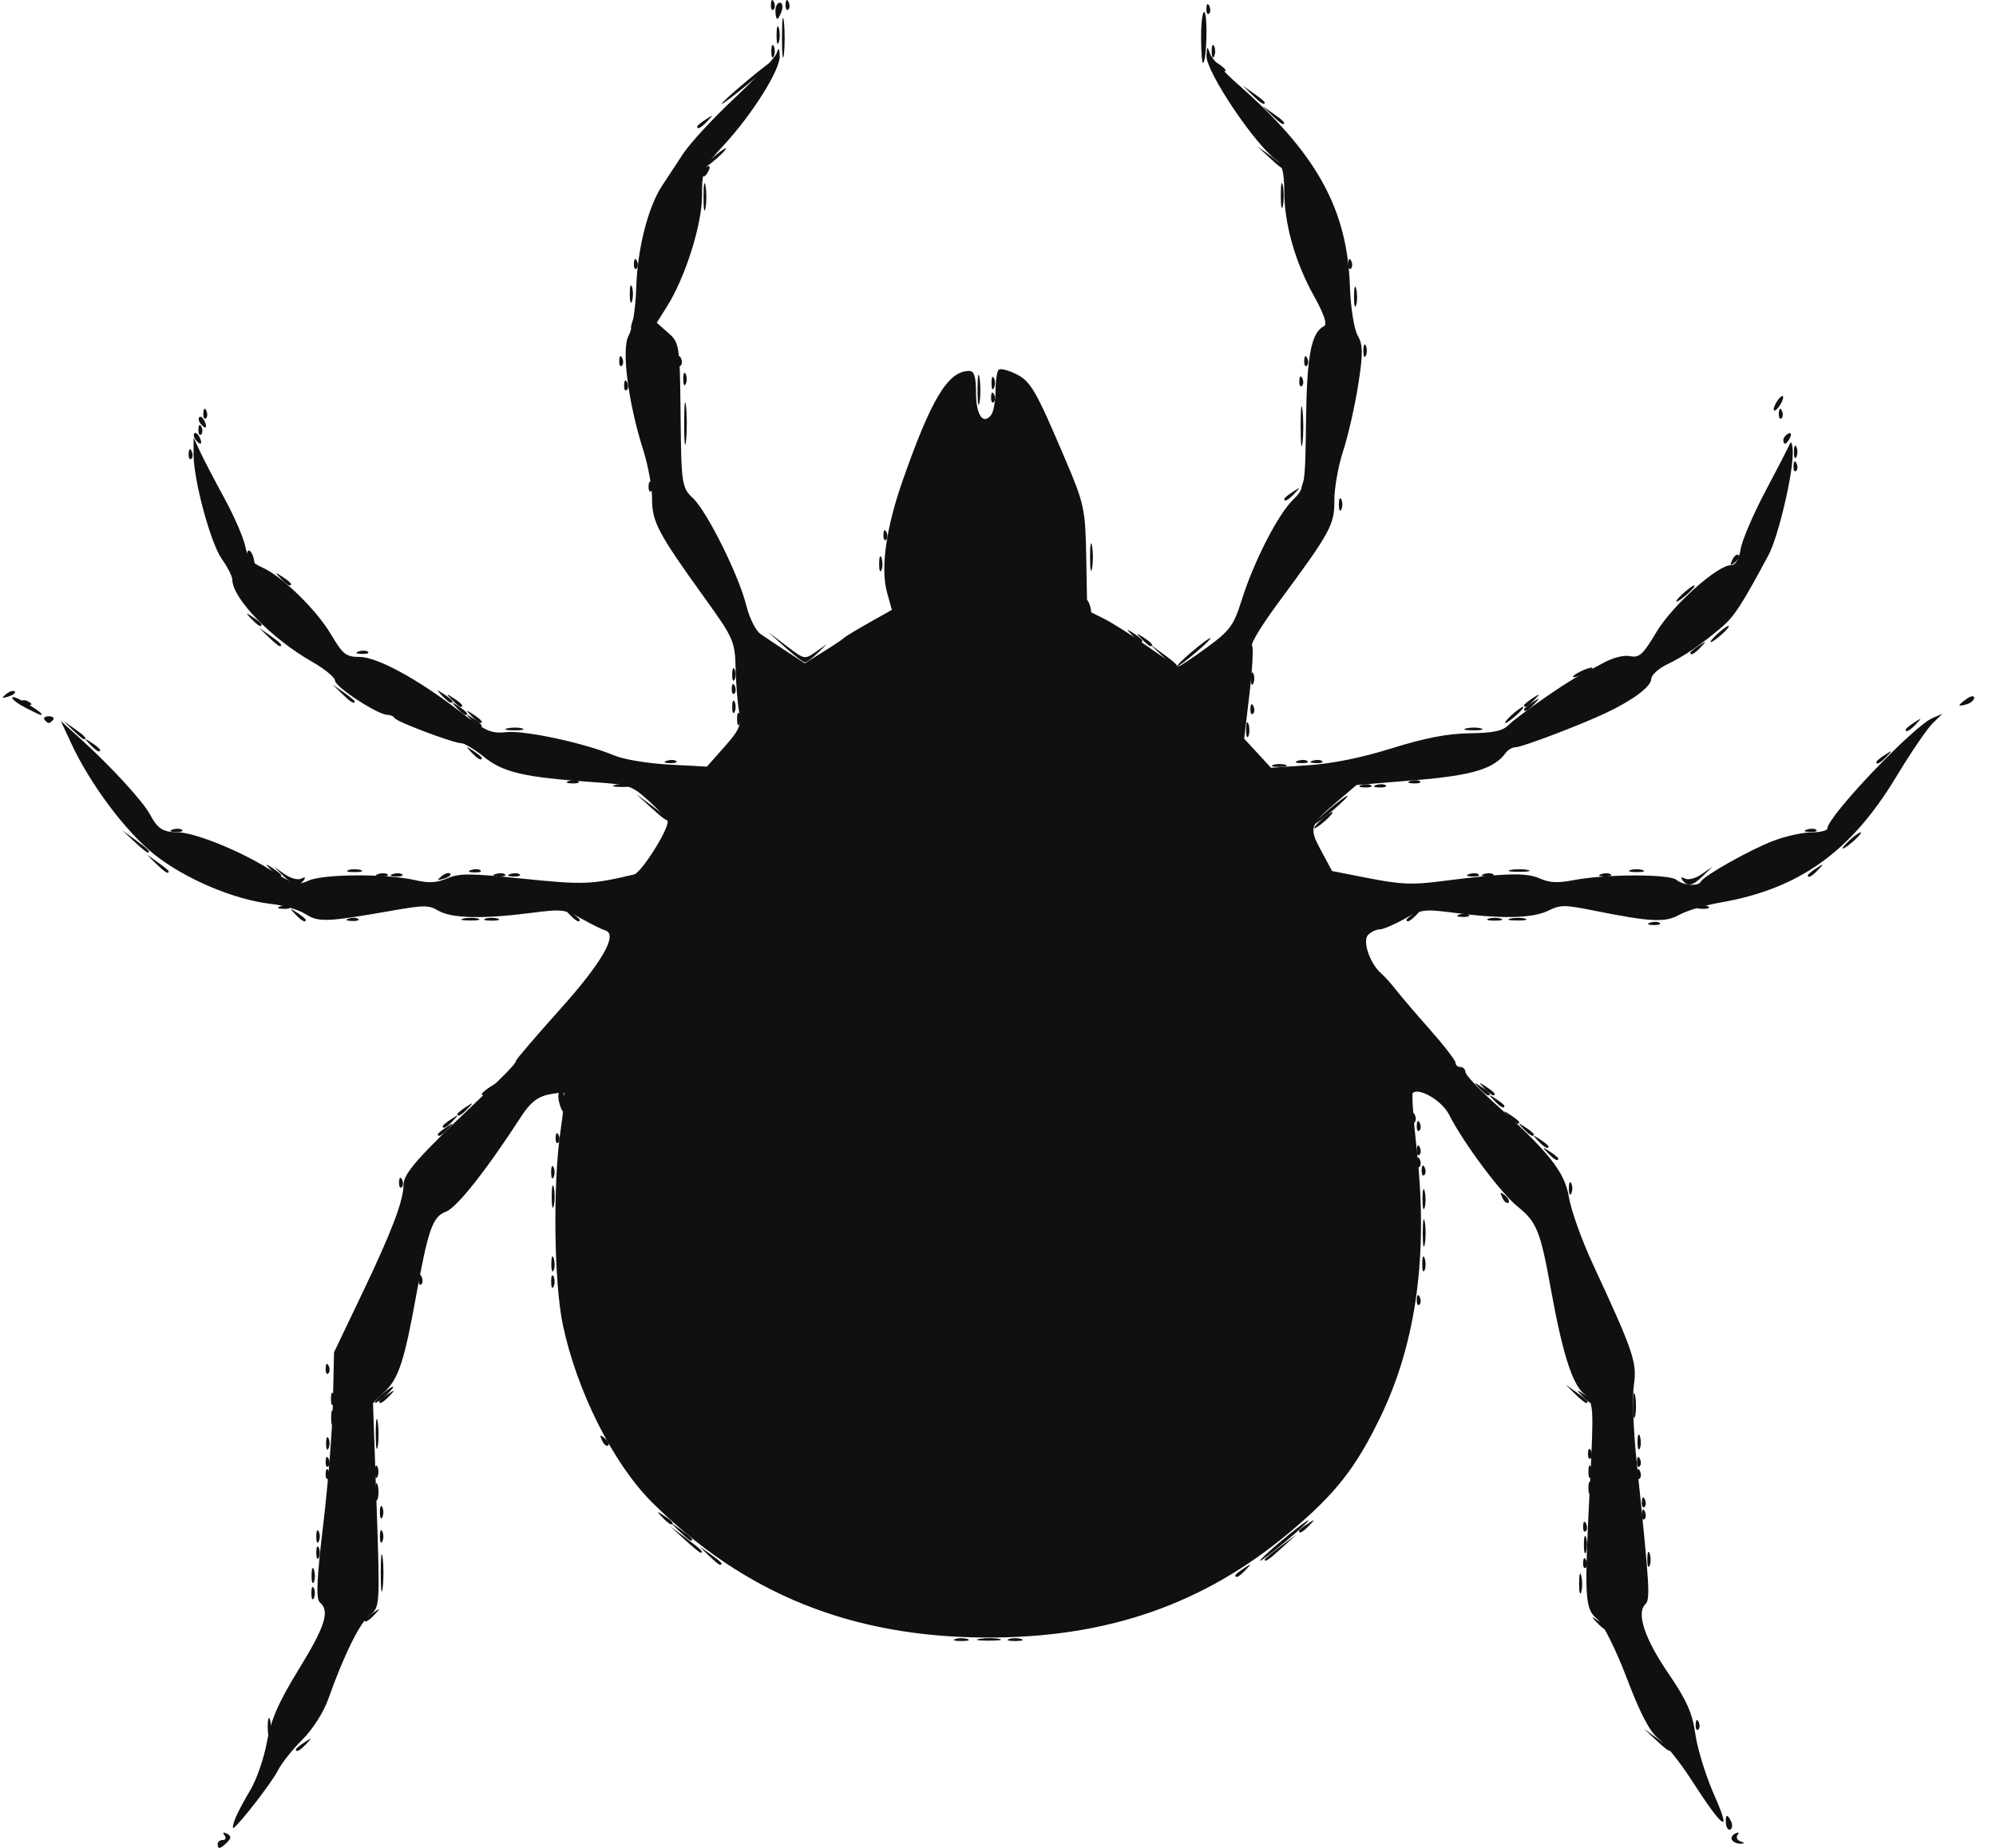 <svg width="81" height="75" viewBox="0 0 81 75" fill="none" xmlns="http://www.w3.org/2000/svg">
    <path
        d="M12.009 71.005C12.009 70.971 12.165 70.842 12.356 70.718C12.671 70.514 12.678 70.519 12.431 70.78C12.172 71.053 12.009 71.141 12.009 71.005ZM64.081 64.251C64.083 63.889 64.124 63.761 64.171 63.965C64.219 64.169 64.217 64.465 64.167 64.622C64.118 64.779 64.079 64.612 64.081 64.251ZM12.643 63.922C12.647 63.651 12.692 63.56 12.742 63.72C12.793 63.88 12.789 64.102 12.735 64.213C12.68 64.324 12.639 64.193 12.643 63.922ZM51.323 63.296C51.323 63.268 51.614 63.027 51.968 62.762L52.614 62.279L52.031 62.813C51.487 63.311 51.323 63.423 51.323 63.296ZM52.713 62.135C52.713 62.101 52.87 61.972 53.061 61.848C53.376 61.644 53.383 61.649 53.136 61.91C52.876 62.184 52.713 62.271 52.713 62.135ZM15.416 61.376C15.416 61.15 15.461 61.058 15.516 61.171C15.571 61.284 15.571 61.468 15.516 61.581C15.461 61.694 15.416 61.602 15.416 61.376ZM64.444 58.981C64.453 58.789 64.5 58.75 64.564 58.881C64.621 59 64.614 59.142 64.548 59.196C64.482 59.251 64.435 59.154 64.444 58.981ZM15.247 58.173C15.248 57.631 15.286 57.429 15.33 57.724C15.374 58.02 15.373 58.463 15.328 58.71C15.282 58.957 15.246 58.715 15.247 58.173ZM13.232 58.584C13.232 58.358 13.277 58.266 13.332 58.378C13.387 58.491 13.387 58.676 13.332 58.789C13.277 58.902 13.232 58.81 13.232 58.584ZM66.452 58.502C66.456 58.231 66.501 58.14 66.551 58.299C66.602 58.459 66.598 58.681 66.544 58.792C66.489 58.903 66.448 58.773 66.452 58.502ZM15.384 56.879C15.384 56.845 15.541 56.716 15.732 56.592C16.047 56.387 16.054 56.393 15.807 56.654C15.547 56.927 15.384 57.014 15.384 56.879ZM63.913 56.572L63.535 56.202L63.981 56.515C64.401 56.809 64.518 56.941 64.359 56.941C64.322 56.941 64.121 56.775 63.913 56.572ZM57.693 47.483C57.702 47.291 57.749 47.252 57.813 47.383C57.87 47.502 57.863 47.644 57.797 47.698C57.731 47.753 57.684 47.656 57.693 47.483ZM62.417 46.305C62.17 46.045 62.177 46.039 62.492 46.243C62.683 46.367 62.84 46.497 62.84 46.531C62.84 46.666 62.676 46.579 62.417 46.305ZM57.494 45.676C57.504 45.484 57.551 45.445 57.614 45.577C57.672 45.695 57.664 45.837 57.599 45.891C57.532 45.946 57.486 45.849 57.494 45.676ZM17.966 45.709C17.966 45.675 18.122 45.546 18.313 45.422C18.628 45.218 18.635 45.224 18.388 45.484C18.129 45.758 17.966 45.845 17.966 45.709ZM60.233 44.17C59.986 43.91 59.993 43.904 60.308 44.108C60.499 44.232 60.655 44.361 60.655 44.395C60.655 44.531 60.492 44.444 60.233 44.17ZM66.972 37.446C67.115 37.399 67.287 37.405 67.353 37.459C67.419 37.514 67.301 37.553 67.092 37.546C66.861 37.538 66.814 37.499 66.972 37.446ZM11.984 37.107C11.737 36.846 11.744 36.841 12.059 37.045C12.25 37.169 12.406 37.298 12.406 37.332C12.406 37.468 12.243 37.38 11.984 37.107ZM6.331 35.054L5.953 34.684L6.4 34.997C6.645 35.169 6.846 35.335 6.846 35.367C6.846 35.498 6.687 35.401 6.331 35.054ZM14.143 35.314C14.28 35.269 14.503 35.269 14.64 35.314C14.776 35.36 14.665 35.397 14.392 35.397C14.119 35.397 14.007 35.36 14.143 35.314ZM19.12 35.311C19.263 35.264 19.434 35.269 19.5 35.324C19.566 35.379 19.449 35.417 19.24 35.41C19.008 35.402 18.961 35.364 19.12 35.311ZM61.301 35.31C61.492 35.269 61.805 35.269 61.996 35.31C62.187 35.351 62.03 35.385 61.648 35.385C61.266 35.385 61.11 35.351 61.301 35.31ZM66.165 35.315C66.302 35.269 66.525 35.269 66.662 35.315C66.798 35.36 66.687 35.397 66.414 35.397C66.141 35.397 66.029 35.36 66.165 35.315ZM53.607 33.288C53.804 33.107 54.011 32.959 54.065 32.959C54.12 32.959 54.003 33.107 53.805 33.288C53.608 33.469 53.401 33.616 53.346 33.616C53.292 33.616 53.409 33.469 53.607 33.288ZM52.676 30.876C52.819 30.829 52.99 30.834 53.056 30.889C53.122 30.944 53.005 30.982 52.796 30.975C52.565 30.967 52.517 30.928 52.676 30.876ZM77.334 29.612C77.334 29.578 77.491 29.449 77.682 29.325C77.997 29.12 78.004 29.126 77.757 29.387C77.497 29.66 77.334 29.747 77.334 29.612ZM29.712 28.689C29.712 28.463 29.757 28.37 29.812 28.483C29.867 28.596 29.867 28.781 29.812 28.894C29.757 29.007 29.712 28.915 29.712 28.689ZM50.743 28.757C50.753 28.566 50.8 28.527 50.863 28.658C50.92 28.776 50.913 28.918 50.847 28.973C50.782 29.027 50.735 28.93 50.743 28.757ZM18.337 28.401C18.09 28.141 18.097 28.135 18.412 28.339C18.743 28.554 18.848 28.689 18.685 28.689C18.644 28.689 18.487 28.559 18.337 28.401ZM61.847 28.627C61.847 28.593 62.003 28.463 62.194 28.339C62.509 28.135 62.516 28.141 62.269 28.401C62.01 28.675 61.847 28.762 61.847 28.627ZM0.241 28.175C0.376 28.063 0.536 28.013 0.597 28.063C0.658 28.114 0.548 28.206 0.352 28.267C0.069 28.357 0.046 28.338 0.241 28.175ZM14.553 26.441C14.696 26.394 14.867 26.399 14.934 26.454C14.999 26.509 14.882 26.547 14.673 26.54C14.442 26.532 14.395 26.494 14.553 26.441ZM54.333 20.476C54.333 20.25 54.378 20.157 54.433 20.27C54.488 20.383 54.488 20.568 54.433 20.681C54.378 20.794 54.333 20.701 54.333 20.476ZM27.726 15.384C27.726 15.158 27.771 15.065 27.826 15.178C27.881 15.291 27.881 15.476 27.826 15.589C27.771 15.702 27.726 15.61 27.726 15.384ZM52.729 15.452C52.738 15.261 52.785 15.222 52.849 15.353C52.906 15.471 52.899 15.613 52.833 15.668C52.767 15.722 52.72 15.625 52.729 15.452ZM54.947 12.016C54.95 11.655 54.99 11.527 55.038 11.731C55.085 11.935 55.083 12.231 55.034 12.388C54.984 12.545 54.945 12.378 54.947 12.016ZM25.557 11.934C25.557 11.618 25.598 11.489 25.648 11.647C25.698 11.805 25.698 12.064 25.648 12.222C25.598 12.38 25.557 12.25 25.557 11.934ZM31.3 2.079C31.3 1.853 31.345 1.76 31.401 1.873C31.456 1.986 31.456 2.171 31.401 2.284C31.345 2.397 31.3 2.305 31.3 2.079ZM49.17 2.079C49.17 1.853 49.215 1.76 49.271 1.873C49.326 1.986 49.326 2.171 49.271 2.284C49.215 2.397 49.17 2.305 49.17 2.079ZM31.285 0.176C31.294 -0.015 31.341 -0.054 31.405 0.077C31.462 0.195 31.455 0.337 31.389 0.392C31.323 0.446 31.276 0.349 31.285 0.176ZM31.88 0.176C31.89 -0.015 31.937 -0.054 32 0.077C32.058 0.195 32.051 0.337 31.985 0.392C31.919 0.446 31.872 0.349 31.88 0.176Z"
        fill="#101010" />
    <path
        d="M68.812 69.986C68.821 69.794 68.868 69.756 68.932 69.887C68.989 70.005 68.982 70.147 68.916 70.201C68.85 70.256 68.803 70.159 68.812 69.986ZM12.636 64.661C12.636 64.435 12.681 64.343 12.736 64.456C12.791 64.569 12.791 64.754 12.736 64.867C12.681 64.979 12.636 64.887 12.636 64.661ZM61.35 29.017C61.548 28.836 61.754 28.689 61.809 28.689C61.864 28.689 61.746 28.836 61.549 29.017C61.351 29.198 61.145 29.346 61.09 29.346C61.036 29.346 61.153 29.198 61.35 29.017Z"
        fill="#101010" />
    <path
        d="M8.832 74.845C8.832 74.755 8.927 74.681 9.042 74.681C9.158 74.681 9.189 74.596 9.111 74.491C9.021 74.371 9.057 74.347 9.208 74.424C9.391 74.517 9.392 74.6 9.214 74.778C8.94 75.051 8.832 75.07 8.832 74.845ZM70.294 74.692C70.231 74.608 70.284 74.486 70.412 74.421C70.551 74.35 70.591 74.373 70.513 74.477C70.441 74.574 70.494 74.69 70.632 74.736C70.81 74.796 70.814 74.823 70.644 74.832C70.514 74.839 70.357 74.776 70.294 74.692ZM38.764 66.524C38.901 66.478 39.124 66.478 39.261 66.524C39.397 66.569 39.286 66.606 39.013 66.606C38.74 66.606 38.628 66.569 38.764 66.524ZM40.949 66.524C41.085 66.478 41.308 66.478 41.445 66.524C41.581 66.569 41.47 66.606 41.197 66.606C40.924 66.606 40.812 66.569 40.949 66.524ZM27.782 62.485L27.198 61.951L27.844 62.433C28.445 62.883 28.58 63.019 28.427 63.019C28.393 63.019 28.102 62.778 27.782 62.485ZM12.834 62.362C12.834 62.136 12.88 62.043 12.934 62.156C12.99 62.269 12.99 62.454 12.934 62.567C12.88 62.68 12.834 62.587 12.834 62.362ZM15.416 62.362C15.416 62.136 15.461 62.043 15.516 62.156C15.571 62.269 15.571 62.454 15.516 62.567C15.461 62.68 15.416 62.587 15.416 62.362ZM64.245 61.937C64.255 61.746 64.302 61.707 64.365 61.838C64.422 61.957 64.415 62.098 64.349 62.153C64.283 62.208 64.236 62.11 64.245 61.937ZM66.628 60.952C66.637 60.76 66.684 60.721 66.748 60.852C66.805 60.971 66.798 61.113 66.732 61.167C66.666 61.222 66.619 61.125 66.628 60.952ZM15.217 59.733C15.217 59.508 15.262 59.415 15.317 59.528C15.372 59.641 15.372 59.826 15.317 59.939C15.262 60.052 15.217 59.959 15.217 59.733ZM64.459 59.733C64.459 59.508 64.504 59.415 64.559 59.528C64.615 59.641 64.615 59.826 64.559 59.939C64.504 60.052 64.459 59.959 64.459 59.733ZM13.216 59.309C13.225 59.118 13.272 59.079 13.336 59.21C13.393 59.328 13.386 59.47 13.32 59.525C13.254 59.579 13.207 59.482 13.216 59.309ZM66.429 59.309C66.439 59.118 66.486 59.079 66.549 59.21C66.606 59.328 66.599 59.47 66.533 59.525C66.468 59.579 66.421 59.482 66.429 59.309ZM13.43 56.777C13.43 56.551 13.475 56.459 13.53 56.572C13.585 56.684 13.585 56.869 13.53 56.982C13.475 57.095 13.43 57.003 13.43 56.777ZM13.216 55.531C13.225 55.34 13.272 55.301 13.336 55.432C13.393 55.55 13.386 55.692 13.32 55.747C13.254 55.801 13.207 55.704 13.216 55.531ZM22.365 52.013C22.365 51.788 22.41 51.695 22.465 51.808C22.52 51.921 22.52 52.106 22.465 52.219C22.41 52.332 22.365 52.239 22.365 52.013ZM57.716 51.274C57.72 51.003 57.764 50.912 57.815 51.072C57.865 51.232 57.862 51.453 57.807 51.565C57.753 51.676 57.712 51.545 57.716 51.274ZM57.727 48.646C57.729 48.285 57.77 48.156 57.817 48.361C57.865 48.565 57.863 48.861 57.813 49.017C57.764 49.175 57.725 49.007 57.727 48.646ZM63.665 48.235C63.665 48.01 63.71 47.917 63.765 48.03C63.82 48.143 63.82 48.328 63.765 48.441C63.71 48.554 63.665 48.461 63.665 48.235ZM22.365 47.578C22.365 47.352 22.41 47.26 22.465 47.373C22.52 47.486 22.52 47.671 22.465 47.784C22.41 47.897 22.365 47.804 22.365 47.578ZM62.814 46.798C62.567 46.538 62.574 46.532 62.889 46.736C63.08 46.86 63.237 46.989 63.237 47.023C63.237 47.159 63.074 47.072 62.814 46.798ZM61.821 45.813C61.574 45.552 61.581 45.546 61.896 45.751C62.087 45.874 62.244 46.004 62.244 46.038C62.244 46.173 62.081 46.086 61.821 45.813ZM18.561 45.217C18.561 45.183 18.718 45.053 18.909 44.929C19.224 44.725 19.231 44.731 18.984 44.991C18.724 45.265 18.561 45.352 18.561 45.217ZM60.63 44.663C60.383 44.402 60.39 44.396 60.705 44.601C60.896 44.725 61.052 44.854 61.052 44.888C61.052 45.023 60.889 44.936 60.63 44.663ZM19.703 37.285C19.839 37.24 20.063 37.24 20.199 37.285C20.336 37.331 20.224 37.368 19.951 37.368C19.678 37.368 19.566 37.331 19.703 37.285ZM60.407 37.285C60.544 37.24 60.767 37.24 60.904 37.285C61.04 37.331 60.928 37.368 60.655 37.368C60.382 37.368 60.271 37.331 60.407 37.285ZM11.494 35.546L11.115 35.177L11.55 35.48C11.794 35.651 12.089 35.73 12.226 35.66C12.38 35.581 12.416 35.605 12.326 35.726C12.118 36.004 11.918 35.961 11.494 35.546ZM68.281 35.726C68.19 35.605 68.227 35.581 68.381 35.66C68.517 35.73 68.812 35.651 69.057 35.48L69.491 35.177L69.113 35.546C68.689 35.961 68.488 36.004 68.281 35.726ZM15.943 35.475C16.086 35.428 16.257 35.434 16.323 35.488C16.389 35.543 16.272 35.582 16.063 35.575C15.831 35.567 15.784 35.528 15.943 35.475ZM20.708 35.475C20.851 35.428 21.023 35.434 21.089 35.488C21.155 35.543 21.037 35.582 20.828 35.575C20.597 35.567 20.55 35.528 20.708 35.475ZM59.625 35.475C59.769 35.428 59.94 35.434 60.006 35.488C60.072 35.543 59.955 35.582 59.745 35.575C59.514 35.567 59.467 35.528 59.625 35.475ZM5.441 34.15L4.96 33.699L5.506 34.097C6.016 34.469 6.143 34.602 5.987 34.602C5.952 34.602 5.706 34.399 5.441 34.15ZM75.051 34.109C75.248 33.928 75.455 33.781 75.509 33.781C75.564 33.781 75.447 33.928 75.249 34.109C75.052 34.29 74.845 34.438 74.791 34.438C74.736 34.438 74.853 34.29 75.051 34.109ZM55.853 31.861C55.996 31.814 56.167 31.82 56.233 31.875C56.299 31.929 56.182 31.968 55.973 31.961C55.741 31.953 55.694 31.914 55.853 31.861ZM27.062 30.876C27.205 30.828 27.377 30.834 27.442 30.889C27.509 30.944 27.391 30.982 27.182 30.975C26.951 30.967 26.904 30.928 27.062 30.876ZM53.272 30.876C53.415 30.828 53.586 30.834 53.652 30.889C53.718 30.944 53.601 30.982 53.391 30.975C53.16 30.967 53.113 30.928 53.272 30.876ZM19.131 30.537C18.885 30.276 18.892 30.27 19.206 30.474C19.398 30.599 19.554 30.728 19.554 30.762C19.554 30.897 19.391 30.81 19.131 30.537ZM3.644 30.208C3.397 29.947 3.404 29.942 3.719 30.146C4.05 30.36 4.155 30.495 3.992 30.495C3.95 30.495 3.794 30.366 3.644 30.208ZM19.131 29.058C18.885 28.798 18.892 28.792 19.206 28.996C19.537 29.211 19.642 29.346 19.479 29.346C19.438 29.346 19.281 29.216 19.131 29.058ZM17.94 28.237C17.693 27.976 17.7 27.971 18.015 28.175C18.346 28.389 18.451 28.524 18.288 28.524C18.246 28.524 18.09 28.395 17.94 28.237ZM29.696 27.936C29.706 27.744 29.753 27.706 29.816 27.837C29.873 27.955 29.866 28.097 29.8 28.151C29.734 28.206 29.687 28.109 29.696 27.936ZM48.345 26.471C48.715 26.155 49.063 25.896 49.118 25.896C49.172 25.896 48.914 26.155 48.543 26.471C48.173 26.787 47.825 27.046 47.77 27.046C47.716 27.046 47.974 26.787 48.345 26.471ZM31.854 26.266L31.17 25.65L31.91 26.212C32.649 26.774 32.651 26.775 33.101 26.459L33.552 26.143L33.174 26.512C32.966 26.715 32.738 26.882 32.667 26.882C32.596 26.882 32.23 26.605 31.854 26.266ZM10.898 25.855L10.52 25.485L10.966 25.798C11.386 26.093 11.504 26.225 11.345 26.225C11.307 26.225 11.106 26.058 10.898 25.855ZM46.334 25.937C46.087 25.677 46.094 25.671 46.409 25.875C46.74 26.09 46.845 26.225 46.681 26.225C46.64 26.225 46.484 26.095 46.334 25.937ZM69.69 25.732C69.887 25.551 70.094 25.403 70.148 25.403C70.203 25.403 70.086 25.551 69.888 25.732C69.691 25.913 69.484 26.06 69.43 26.06C69.375 26.06 69.492 25.913 69.69 25.732ZM35.676 22.857C35.68 22.586 35.724 22.495 35.775 22.655C35.825 22.815 35.822 23.037 35.767 23.148C35.713 23.259 35.672 23.128 35.676 22.857ZM52.117 20.249C52.117 20.215 52.274 20.086 52.465 19.962C52.78 19.758 52.787 19.763 52.54 20.024C52.28 20.297 52.117 20.385 52.117 20.249ZM26.321 19.723C26.33 19.531 26.377 19.492 26.441 19.624C26.498 19.742 26.491 19.884 26.425 19.938C26.359 19.993 26.312 19.896 26.321 19.723ZM72.783 18.901C72.793 18.71 72.84 18.671 72.903 18.802C72.96 18.921 72.953 19.062 72.887 19.117C72.821 19.172 72.774 19.075 72.783 18.901ZM27.764 17.191C27.764 16.423 27.798 16.108 27.84 16.492C27.882 16.876 27.882 17.505 27.84 17.889C27.798 18.273 27.764 17.958 27.764 17.191ZM52.781 17.273C52.782 16.55 52.817 16.275 52.859 16.661C52.901 17.047 52.9 17.639 52.857 17.975C52.815 18.311 52.78 17.995 52.781 17.273ZM40.235 15.548C40.235 15.322 40.28 15.23 40.335 15.343C40.391 15.456 40.391 15.64 40.335 15.753C40.28 15.866 40.235 15.774 40.235 15.548ZM25.129 14.631C25.139 14.439 25.186 14.4 25.249 14.531C25.307 14.65 25.299 14.792 25.234 14.846C25.168 14.901 25.121 14.804 25.129 14.631ZM28.489 7.016C28.489 6.931 28.577 6.816 28.685 6.761C28.798 6.704 28.831 6.77 28.763 6.916C28.631 7.2 28.489 7.252 28.489 7.016ZM28.291 5.138C28.291 5.103 28.447 4.974 28.638 4.85C28.953 4.646 28.96 4.652 28.713 4.912C28.454 5.186 28.291 5.273 28.291 5.138ZM30.276 3.311C30.869 2.814 31.399 2.407 31.454 2.407C31.508 2.407 31.068 2.814 30.475 3.311C29.881 3.807 29.352 4.214 29.297 4.214C29.242 4.214 29.683 3.807 30.276 3.311ZM50.808 3.844L50.43 3.475L50.876 3.788C51.122 3.96 51.323 4.126 51.323 4.157C51.323 4.289 51.163 4.192 50.808 3.844ZM49.312 2.612C49.065 2.352 49.072 2.346 49.387 2.55C49.718 2.765 49.823 2.9 49.66 2.9C49.618 2.9 49.462 2.771 49.312 2.612Z"
        fill="#101010" />
    <path
        d="M70.041 74.013C70.007 73.635 70.1 73.602 70.256 73.937C70.317 74.069 70.3 74.212 70.219 74.254C70.137 74.296 70.057 74.187 70.041 74.013ZM67.193 70.616L66.712 70.164L67.257 70.562C67.558 70.781 67.803 70.984 67.803 71.014C67.803 71.143 67.643 71.038 67.193 70.616ZM10.864 70.082C10.864 69.766 10.905 69.636 10.954 69.794C11.004 69.953 11.004 70.211 10.954 70.369C10.905 70.527 10.864 70.398 10.864 70.082ZM39.76 66.516C40.007 66.477 40.364 66.478 40.554 66.52C40.744 66.561 40.542 66.593 40.105 66.591C39.668 66.589 39.513 66.556 39.76 66.516ZM64.8 65.852C64.553 65.592 64.56 65.586 64.875 65.79C65.066 65.914 65.222 66.044 65.222 66.078C65.222 66.213 65.059 66.126 64.8 65.852ZM14.789 65.749C14.789 65.715 14.945 65.586 15.136 65.462C15.451 65.257 15.458 65.263 15.211 65.524C14.952 65.797 14.789 65.884 14.789 65.749ZM15.451 63.84C15.451 63.163 15.486 62.885 15.529 63.224C15.572 63.563 15.572 64.117 15.529 64.456C15.486 64.795 15.451 64.518 15.451 63.84ZM50.132 63.942C50.132 63.908 50.288 63.779 50.479 63.655C50.794 63.45 50.801 63.456 50.554 63.717C50.295 63.99 50.132 64.078 50.132 63.942ZM66.85 63.265C66.853 62.994 66.898 62.903 66.948 63.063C66.999 63.223 66.995 63.444 66.941 63.556C66.887 63.667 66.845 63.536 66.85 63.265ZM28.768 63.142L28.39 62.772L28.837 63.085C29.256 63.379 29.374 63.511 29.215 63.511C29.177 63.511 28.976 63.345 28.768 63.142ZM12.835 63.019C12.835 62.793 12.88 62.7 12.935 62.813C12.99 62.926 12.99 63.111 12.935 63.224C12.88 63.337 12.835 63.245 12.835 63.019ZM52.018 62.526C52.556 62.074 53.041 61.705 53.095 61.705C53.15 61.705 52.755 62.074 52.217 62.526C51.679 62.978 51.194 63.347 51.14 63.347C51.085 63.347 51.48 62.978 52.018 62.526ZM64.276 62.69C64.276 62.374 64.316 62.245 64.366 62.403C64.416 62.561 64.416 62.82 64.366 62.978C64.316 63.136 64.276 63.006 64.276 62.69ZM26.875 61.581C26.628 61.321 26.636 61.315 26.95 61.52C27.281 61.734 27.386 61.869 27.223 61.869C27.182 61.869 27.025 61.74 26.875 61.581ZM66.628 61.445C66.637 61.253 66.684 61.214 66.748 61.345C66.805 61.464 66.798 61.606 66.732 61.66C66.666 61.715 66.619 61.618 66.628 61.445ZM15.232 60.555C15.232 60.239 15.273 60.109 15.323 60.267C15.373 60.425 15.373 60.684 15.323 60.842C15.273 61 15.232 60.871 15.232 60.555ZM64.459 60.391C64.459 60.165 64.504 60.072 64.56 60.185C64.615 60.298 64.615 60.483 64.56 60.596C64.504 60.709 64.459 60.617 64.459 60.391ZM13.216 59.802C13.226 59.611 13.273 59.572 13.336 59.703C13.393 59.821 13.386 59.963 13.32 60.018C13.254 60.072 13.207 59.975 13.216 59.802ZM66.429 59.802C66.439 59.611 66.486 59.572 66.549 59.703C66.607 59.821 66.6 59.963 66.534 60.018C66.468 60.072 66.421 59.975 66.429 59.802ZM24.432 58.468C24.324 58.234 24.347 58.215 24.543 58.376C24.678 58.487 24.739 58.62 24.678 58.67C24.617 58.721 24.506 58.63 24.432 58.468ZM13.438 57.516C13.442 57.245 13.486 57.154 13.537 57.314C13.587 57.474 13.584 57.696 13.529 57.807C13.475 57.918 13.434 57.787 13.438 57.516ZM66.272 57.023C66.273 56.572 66.312 56.406 66.358 56.656C66.403 56.906 66.402 57.275 66.355 57.477C66.308 57.679 66.27 57.475 66.272 57.023ZM15.484 56.613C15.681 56.432 15.888 56.284 15.942 56.284C15.997 56.284 15.88 56.432 15.682 56.613C15.485 56.793 15.278 56.941 15.224 56.941C15.169 56.941 15.286 56.793 15.484 56.613ZM64.204 56.654C63.957 56.393 63.964 56.387 64.279 56.592C64.61 56.806 64.715 56.941 64.552 56.941C64.51 56.941 64.354 56.812 64.204 56.654ZM57.494 52.739C57.504 52.548 57.551 52.509 57.614 52.64C57.672 52.758 57.664 52.9 57.599 52.955C57.532 53.009 57.486 52.912 57.494 52.739ZM16.989 51.918C16.998 51.726 17.045 51.687 17.108 51.818C17.166 51.937 17.159 52.079 17.093 52.133C17.027 52.188 16.98 52.091 16.989 51.918ZM22.373 51.274C22.377 51.003 22.421 50.912 22.471 51.072C22.522 51.232 22.519 51.454 22.464 51.565C22.41 51.676 22.369 51.545 22.373 51.274ZM57.737 50.042C57.737 49.545 57.774 49.342 57.819 49.591C57.865 49.839 57.865 50.246 57.819 50.494C57.774 50.742 57.737 50.539 57.737 50.042ZM22.388 48.564C22.388 48.157 22.427 47.991 22.474 48.194C22.521 48.398 22.521 48.73 22.474 48.934C22.427 49.137 22.388 48.971 22.388 48.564ZM16.194 47.975C16.204 47.784 16.251 47.745 16.314 47.876C16.372 47.995 16.365 48.136 16.299 48.191C16.233 48.246 16.186 48.149 16.194 47.975ZM57.494 46.661C57.504 46.47 57.551 46.431 57.614 46.562C57.672 46.681 57.664 46.822 57.599 46.877C57.532 46.931 57.486 46.834 57.494 46.661ZM22.548 46.169C22.558 45.977 22.605 45.938 22.668 46.069C22.726 46.188 22.718 46.33 22.652 46.384C22.587 46.439 22.54 46.342 22.548 46.169ZM17.767 46.038C17.767 46.004 17.924 45.875 18.115 45.751C18.43 45.546 18.436 45.552 18.19 45.813C17.93 46.086 17.767 46.173 17.767 46.038ZM57.296 45.347C57.305 45.156 57.352 45.117 57.416 45.248C57.473 45.367 57.466 45.508 57.4 45.563C57.334 45.617 57.287 45.52 57.296 45.347ZM61.226 45.32C60.979 45.059 60.986 45.053 61.301 45.258C61.492 45.382 61.648 45.511 61.648 45.545C61.648 45.681 61.485 45.593 61.226 45.32ZM22.683 44.704C22.63 44.478 22.665 44.293 22.759 44.293C22.853 44.293 22.93 44.478 22.93 44.704C22.93 44.93 22.895 45.115 22.854 45.115C22.812 45.115 22.735 44.93 22.683 44.704ZM60.035 44.17C59.788 43.91 59.794 43.904 60.109 44.108C60.44 44.323 60.545 44.458 60.382 44.458C60.341 44.458 60.184 44.328 60.035 44.17ZM14.156 37.282C14.299 37.235 14.47 37.241 14.536 37.295C14.602 37.35 14.485 37.389 14.276 37.381C14.044 37.373 13.998 37.335 14.156 37.282ZM18.813 37.281C19.006 37.239 19.275 37.242 19.409 37.287C19.543 37.332 19.385 37.366 19.058 37.362C18.73 37.359 18.62 37.322 18.813 37.281ZM23.103 37.107C22.856 36.846 22.863 36.841 23.178 37.045C23.369 37.169 23.525 37.298 23.525 37.332C23.525 37.468 23.362 37.381 23.103 37.107ZM57.081 37.332C57.081 37.298 57.238 37.169 57.429 37.045C57.744 36.841 57.751 36.846 57.504 37.107C57.245 37.381 57.081 37.468 57.081 37.332ZM61.305 37.281C61.498 37.239 61.766 37.242 61.9 37.287C62.035 37.332 61.877 37.366 61.549 37.362C61.221 37.359 61.111 37.322 61.305 37.281ZM59.228 37.118C59.372 37.071 59.543 37.076 59.609 37.131C59.675 37.185 59.558 37.224 59.348 37.217C59.117 37.209 59.07 37.17 59.228 37.118ZM11.376 36.789C11.519 36.742 11.691 36.748 11.757 36.802C11.823 36.857 11.705 36.896 11.496 36.889C11.265 36.881 11.218 36.842 11.376 36.789ZM68.958 36.789C69.101 36.742 69.272 36.748 69.338 36.802C69.404 36.857 69.287 36.896 69.078 36.889C68.846 36.881 68.799 36.842 68.958 36.789ZM17.913 35.567C18.047 35.455 18.208 35.404 18.269 35.455C18.33 35.506 18.22 35.597 18.024 35.659C17.741 35.748 17.718 35.729 17.913 35.567ZM10.991 35.3C10.744 35.04 10.751 35.034 11.066 35.238C11.257 35.362 11.413 35.491 11.413 35.526C11.413 35.661 11.25 35.574 10.991 35.3ZM15.347 35.475C15.491 35.428 15.662 35.434 15.728 35.488C15.794 35.543 15.677 35.582 15.467 35.575C15.236 35.567 15.189 35.528 15.347 35.475ZM20.113 35.475C20.256 35.428 20.427 35.434 20.493 35.488C20.559 35.543 20.442 35.582 20.233 35.575C20.001 35.567 19.954 35.528 20.113 35.475ZM60.221 35.475C60.364 35.428 60.536 35.434 60.602 35.488C60.668 35.543 60.55 35.582 60.341 35.575C60.11 35.567 60.063 35.528 60.221 35.475ZM64.987 35.475C65.13 35.428 65.301 35.434 65.367 35.488C65.433 35.543 65.316 35.582 65.106 35.575C64.875 35.567 64.828 35.528 64.987 35.475ZM73.363 35.526C73.363 35.491 73.519 35.362 73.711 35.238C74.025 35.034 74.033 35.04 73.786 35.3C73.526 35.574 73.363 35.661 73.363 35.526ZM7.008 33.669C7.151 33.621 7.322 33.627 7.388 33.681C7.454 33.736 7.337 33.775 7.128 33.768C6.896 33.76 6.849 33.721 7.008 33.669ZM73.326 33.669C73.469 33.621 73.641 33.627 73.707 33.681C73.772 33.736 73.655 33.775 73.446 33.768C73.215 33.76 73.168 33.721 73.326 33.669ZM53.904 32.877C54.275 32.561 54.623 32.302 54.677 32.302C54.732 32.302 54.474 32.561 54.103 32.877C53.733 33.194 53.385 33.452 53.33 33.452C53.276 33.452 53.534 33.194 53.904 32.877ZM26.392 32.754L25.809 32.22L26.454 32.703C26.809 32.968 27.099 33.208 27.099 33.236C27.099 33.363 26.936 33.252 26.392 32.754ZM24.969 31.86C25.162 31.818 25.43 31.821 25.564 31.866C25.699 31.911 25.541 31.945 25.213 31.942C24.885 31.939 24.775 31.902 24.969 31.86ZM55.257 31.862C55.401 31.814 55.572 31.82 55.638 31.875C55.704 31.929 55.587 31.968 55.377 31.961C55.146 31.953 55.099 31.914 55.257 31.862ZM23.091 31.697C23.234 31.65 23.405 31.656 23.471 31.71C23.538 31.765 23.42 31.804 23.211 31.797C22.98 31.789 22.933 31.75 23.091 31.697ZM57.243 31.697C57.386 31.65 57.557 31.656 57.623 31.71C57.689 31.765 57.572 31.804 57.363 31.797C57.131 31.789 57.084 31.75 57.243 31.697ZM51.671 31.044C51.807 30.998 52.031 30.998 52.167 31.044C52.304 31.089 52.192 31.127 51.919 31.127C51.646 31.127 51.534 31.089 51.671 31.044ZM76.143 30.926C76.143 30.892 76.299 30.763 76.49 30.639C76.805 30.434 76.812 30.44 76.565 30.701C76.306 30.974 76.143 31.061 76.143 30.926ZM2.956 29.633L2.578 29.264L3.024 29.576C3.444 29.871 3.561 30.003 3.403 30.003C3.365 30.003 3.164 29.836 2.956 29.633ZM50.568 29.592C50.572 29.321 50.616 29.23 50.667 29.39C50.717 29.55 50.714 29.771 50.659 29.883C50.605 29.994 50.564 29.863 50.568 29.592ZM20.6 29.56C20.794 29.519 21.062 29.521 21.196 29.567C21.33 29.611 21.172 29.646 20.845 29.642C20.517 29.639 20.407 29.602 20.6 29.56ZM59.518 29.56C59.711 29.519 59.979 29.521 60.113 29.567C60.248 29.611 60.09 29.646 59.762 29.642C59.434 29.639 59.324 29.602 59.518 29.56ZM29.91 29.181C29.91 28.956 29.956 28.863 30.011 28.976C30.066 29.089 30.066 29.274 30.011 29.387C29.956 29.5 29.91 29.407 29.91 29.181ZM1.804 29.209C1.747 29.134 1.828 29.072 1.982 29.072C2.136 29.072 2.216 29.134 2.16 29.209C2.104 29.284 2.024 29.346 1.982 29.346C1.94 29.346 1.86 29.284 1.804 29.209ZM18.536 28.73C18.289 28.469 18.296 28.463 18.611 28.668C18.942 28.882 19.047 29.017 18.884 29.017C18.842 29.017 18.686 28.888 18.536 28.73ZM61.847 28.791C61.847 28.757 62.003 28.628 62.194 28.503C62.509 28.299 62.516 28.305 62.269 28.566C62.01 28.839 61.847 28.926 61.847 28.791ZM0.813 28.494C0.87 28.418 1 28.397 1.102 28.449C1.362 28.582 1.333 28.634 0.998 28.634C0.839 28.634 0.756 28.571 0.813 28.494ZM13.876 28.155L13.498 27.785L13.945 28.098C14.191 28.27 14.392 28.437 14.392 28.468C14.392 28.599 14.232 28.502 13.876 28.155ZM50.759 27.539C50.759 27.313 50.804 27.221 50.859 27.334C50.914 27.447 50.914 27.631 50.859 27.744C50.804 27.857 50.759 27.765 50.759 27.539ZM29.712 27.375C29.712 27.149 29.757 27.056 29.812 27.169C29.867 27.282 29.867 27.467 29.812 27.58C29.757 27.693 29.712 27.601 29.712 27.375ZM63.832 27.468C63.832 27.423 64.011 27.307 64.23 27.21C64.448 27.114 64.627 27.072 64.627 27.117C64.627 27.162 64.448 27.278 64.23 27.375C64.011 27.471 63.832 27.514 63.832 27.468ZM47.139 26.594L46.657 26.143L47.203 26.541C47.504 26.76 47.749 26.963 47.749 26.993C47.749 27.121 47.589 27.017 47.139 26.594ZM68.598 26.491C68.598 26.457 68.754 26.328 68.945 26.204C69.26 26 69.267 26.005 69.02 26.266C68.761 26.54 68.598 26.627 68.598 26.491ZM45.937 25.773C45.69 25.513 45.697 25.507 46.012 25.711C46.343 25.926 46.448 26.061 46.284 26.061C46.243 26.061 46.087 25.931 45.937 25.773ZM10.197 25.116C9.95 24.855 9.957 24.85 10.272 25.054C10.602 25.269 10.707 25.404 10.544 25.404C10.503 25.404 10.347 25.274 10.197 25.116ZM44.045 24.657C43.98 24.518 43.972 24.367 44.026 24.322C44.08 24.277 44.172 24.391 44.231 24.576C44.354 24.967 44.217 25.028 44.045 24.657ZM68.3 24.089C68.498 23.909 68.704 23.761 68.759 23.761C68.813 23.761 68.696 23.909 68.499 24.089C68.301 24.27 68.094 24.418 68.04 24.418C67.985 24.418 68.102 24.27 68.3 24.089ZM11.388 23.474C11.141 23.213 11.148 23.207 11.463 23.411C11.654 23.535 11.81 23.665 11.81 23.699C11.81 23.834 11.647 23.747 11.388 23.474ZM44.235 22.611C44.235 22.114 44.272 21.911 44.317 22.159C44.363 22.408 44.363 22.814 44.317 23.063C44.272 23.311 44.235 23.108 44.235 22.611ZM10.092 22.686C10.027 22.547 10.019 22.396 10.073 22.351C10.127 22.306 10.219 22.42 10.277 22.605C10.401 22.996 10.264 23.056 10.092 22.686ZM70.298 22.727C70.373 22.565 70.484 22.474 70.545 22.525C70.606 22.575 70.545 22.708 70.409 22.819C70.213 22.98 70.191 22.961 70.298 22.727ZM35.852 21.694C35.861 21.503 35.908 21.464 35.971 21.595C36.029 21.713 36.022 21.855 35.956 21.91C35.89 21.964 35.843 21.867 35.852 21.694ZM27.565 19.73C27.5 19.59 27.492 19.439 27.546 19.395C27.6 19.35 27.692 19.464 27.75 19.648C27.874 20.039 27.737 20.1 27.565 19.73ZM52.858 19.641C52.929 19.419 53.019 19.345 53.068 19.468C53.116 19.586 53.061 19.761 52.945 19.857C52.798 19.979 52.772 19.915 52.858 19.641ZM7.656 18.409C7.666 18.218 7.713 18.178 7.776 18.31C7.834 18.428 7.827 18.57 7.761 18.624C7.695 18.679 7.648 18.582 7.656 18.409ZM72.799 18.34C72.799 18.114 72.844 18.022 72.899 18.135C72.954 18.248 72.954 18.433 72.899 18.546C72.844 18.659 72.799 18.566 72.799 18.34ZM7.93 17.837C7.858 17.74 7.842 17.626 7.894 17.583C7.946 17.54 8.042 17.619 8.106 17.758C8.241 18.048 8.126 18.099 7.93 17.837ZM72.37 17.857C72.37 17.772 72.459 17.658 72.567 17.602C72.679 17.545 72.713 17.611 72.645 17.757C72.513 18.041 72.37 18.094 72.37 17.857ZM8.129 17.18C8.057 17.083 8.041 16.969 8.093 16.926C8.145 16.883 8.24 16.962 8.305 17.101C8.439 17.391 8.325 17.442 8.129 17.18ZM39.67 15.794C39.671 15.252 39.708 15.05 39.752 15.346C39.797 15.641 39.796 16.084 39.75 16.331C39.705 16.578 39.669 16.336 39.67 15.794ZM71.979 16.616C71.979 16.525 72.066 16.34 72.172 16.205C72.278 16.07 72.364 16.032 72.364 16.123C72.364 16.213 72.278 16.398 72.172 16.534C72.066 16.669 71.979 16.706 71.979 16.616ZM40.22 16.109C40.229 15.918 40.276 15.879 40.34 16.01C40.397 16.128 40.39 16.27 40.324 16.325C40.258 16.379 40.211 16.282 40.22 16.109ZM25.328 15.616C25.337 15.425 25.385 15.386 25.448 15.517C25.505 15.636 25.498 15.777 25.432 15.832C25.366 15.887 25.319 15.79 25.328 15.616ZM27.512 14.631C27.522 14.44 27.569 14.401 27.632 14.532C27.689 14.65 27.682 14.792 27.616 14.847C27.55 14.901 27.503 14.804 27.512 14.631ZM52.927 14.631C52.937 14.44 52.984 14.401 53.047 14.532C53.105 14.65 53.098 14.792 53.032 14.847C52.966 14.901 52.919 14.804 52.927 14.631ZM55.326 14.234C55.326 14.008 55.371 13.916 55.426 14.029C55.481 14.142 55.481 14.326 55.426 14.439C55.371 14.552 55.326 14.46 55.326 14.234ZM25.656 13.071C25.726 12.849 25.816 12.774 25.866 12.897C25.914 13.016 25.858 13.191 25.743 13.286C25.596 13.408 25.57 13.344 25.656 13.071ZM25.725 10.689C25.735 10.497 25.782 10.458 25.845 10.589C25.902 10.708 25.895 10.85 25.829 10.904C25.763 10.959 25.716 10.862 25.725 10.689ZM54.714 10.689C54.724 10.497 54.771 10.458 54.834 10.589C54.892 10.708 54.885 10.85 54.819 10.904C54.753 10.959 54.706 10.862 54.714 10.689ZM28.549 7.992C28.549 7.495 28.586 7.292 28.631 7.54C28.677 7.789 28.677 8.195 28.631 8.444C28.586 8.692 28.549 8.489 28.549 7.992ZM51.976 7.91C51.977 7.458 52.016 7.293 52.061 7.543C52.107 7.792 52.106 8.162 52.059 8.364C52.012 8.566 51.974 8.362 51.976 7.91ZM28.886 6.432C29.143 6.206 29.397 6.021 29.452 6.021C29.506 6.021 29.341 6.206 29.085 6.432C28.828 6.657 28.574 6.842 28.519 6.842C28.465 6.842 28.63 6.657 28.886 6.432ZM51.507 6.391L51.026 5.939L51.572 6.337C51.872 6.556 52.117 6.759 52.117 6.789C52.117 6.918 51.957 6.813 51.507 6.391ZM51.602 4.666L51.224 4.296L51.671 4.609C52.091 4.903 52.208 5.035 52.049 5.035C52.011 5.035 51.81 4.869 51.602 4.666ZM31.734 1.504C31.735 0.781 31.77 0.506 31.812 0.892C31.854 1.279 31.853 1.87 31.81 2.206C31.768 2.543 31.733 2.227 31.734 1.504ZM48.742 1.504C48.742 0.887 48.803 0.432 48.877 0.493C49.017 0.609 48.971 2.437 48.825 2.558C48.779 2.595 48.742 2.121 48.742 1.504Z"
        fill="#101010" />
    <path
        d="M22.38 50.042C22.38 49.726 22.421 49.597 22.471 49.755C22.521 49.913 22.521 50.172 22.471 50.33C22.421 50.488 22.38 50.359 22.38 50.042ZM26.321 20.709C26.33 20.517 26.377 20.478 26.441 20.609C26.498 20.728 26.491 20.87 26.425 20.924C26.359 20.979 26.312 20.882 26.321 20.709ZM48.972 1.093C48.972 0.868 49.017 0.775 49.072 0.888C49.127 1.001 49.127 1.186 49.072 1.299C49.017 1.412 48.972 1.319 48.972 1.093Z"
    />
    <path
        d="M64.245 63.416C64.254 63.224 64.302 63.185 64.365 63.317C64.422 63.435 64.415 63.577 64.349 63.631C64.283 63.686 64.236 63.589 64.245 63.416ZM27.577 62.157L27.198 61.787L27.645 62.1C28.065 62.394 28.182 62.526 28.023 62.526C27.986 62.526 27.785 62.36 27.577 62.157ZM60.966 48.612C60.858 48.378 60.881 48.359 61.077 48.52C61.213 48.632 61.274 48.764 61.213 48.815C61.151 48.865 61.04 48.774 60.966 48.612ZM57.494 47.154C57.504 46.963 57.551 46.924 57.614 47.055C57.671 47.173 57.664 47.315 57.598 47.37C57.532 47.424 57.485 47.327 57.494 47.154ZM19.554 44.396C19.554 44.361 19.71 44.232 19.901 44.108C20.216 43.904 20.223 43.91 19.976 44.17C19.717 44.444 19.554 44.531 19.554 44.396ZM19.131 29.223C18.884 28.962 18.892 28.956 19.206 29.161C19.537 29.375 19.642 29.51 19.479 29.51C19.438 29.51 19.281 29.381 19.131 29.223ZM31.513 1.422C31.513 1.106 31.554 0.976 31.604 1.134C31.654 1.292 31.654 1.551 31.604 1.709C31.554 1.867 31.513 1.738 31.513 1.422Z"
        fill="#101010" />
    <path
        d="M9.528 73.86C9.61 73.634 9.889 73.101 10.148 72.675C10.406 72.25 10.714 71.363 10.832 70.704C10.992 69.803 11.312 69.073 12.123 67.756C13.198 66.008 13.396 65.382 12.98 65.037C12.818 64.903 12.853 64.073 13.112 61.924C13.306 60.313 13.485 58.07 13.51 56.941L13.555 54.888L14.694 52.506C15.884 50.018 16.371 48.743 16.375 48.101C16.378 47.63 16.914 47.017 19.355 44.699C20.564 43.551 20.944 43.156 20.944 43.048C20.944 42.998 21.747 42.061 22.729 40.965C24.449 39.046 25.096 37.909 24.554 37.76C24.432 37.726 24.005 37.515 23.605 37.291C22.913 36.902 22.813 36.891 21.526 37.056C19.597 37.304 18.329 37.274 17.802 36.969C17.393 36.732 17.219 36.731 15.921 36.959C13.258 37.427 12.928 37.44 12.397 37.099C12.129 36.928 11.503 36.742 11.005 36.688C9.519 36.524 7.52 35.679 6.271 34.687C5.102 33.758 3.65 31.816 2.883 30.156L2.47 29.263L3.285 30.003C4.501 31.105 5.808 32.53 6.091 33.063C6.395 33.634 6.611 33.775 7.188 33.778C7.881 33.782 9.689 34.507 10.91 35.269C11.958 35.924 12.054 35.951 12.539 35.736C13.143 35.469 15.693 35.459 16.825 35.718C17.406 35.852 17.699 35.837 18.151 35.65C18.662 35.439 19.035 35.441 21.242 35.666C23.693 35.916 24 35.904 25.734 35.491C26.02 35.423 27.104 33.72 27.096 33.349C27.095 33.27 26.76 32.901 26.352 32.529C25.631 31.872 25.564 31.849 24.022 31.741C21.277 31.549 20.427 31.352 19.653 30.731C19.267 30.421 18.852 30.167 18.731 30.167C18.41 30.167 16.091 29.295 16.013 29.145C15.977 29.075 15.843 29.015 15.715 29.013C15.322 29.006 13.597 27.878 13.597 27.627C13.597 27.497 13.175 27.149 12.658 26.855C11.021 25.924 9.428 24.284 9.428 23.53C9.428 23.396 9.238 23.02 9.006 22.695C8.545 22.05 7.851 19.473 7.854 18.422L7.857 17.765L8.124 18.34C8.272 18.656 8.715 19.506 9.109 20.229C9.503 20.952 9.882 21.824 9.951 22.166C10.043 22.622 10.223 22.852 10.62 23.022C11.424 23.366 12.832 24.733 13.44 25.761C13.914 26.56 14.043 26.663 14.58 26.663C15.3 26.663 16.922 27.541 18.653 28.869C19.732 29.696 19.923 29.781 20.564 29.716C21.317 29.64 23.725 30.161 24.915 30.658C25.315 30.825 26.264 30.984 27.148 31.032L28.686 31.116L29.399 30.312C30.011 29.623 30.096 29.421 29.996 28.893C29.931 28.555 29.867 27.76 29.852 27.128C29.826 26.027 29.772 25.904 28.584 24.253C26.702 21.64 26.457 21.176 26.462 20.24C26.464 19.782 26.302 18.89 26.101 18.258C25.483 16.312 25.209 14.137 25.515 13.613C25.659 13.367 25.796 12.499 25.819 11.683C25.864 10.12 26.292 8.424 26.859 7.553C27.046 7.267 27.435 6.675 27.724 6.237C28.014 5.799 28.964 4.772 29.837 3.955C30.71 3.137 31.468 2.326 31.522 2.151C31.596 1.91 31.626 1.94 31.643 2.27C31.672 2.819 30.52 4.654 29.366 5.898C28.53 6.798 28.489 6.894 28.489 7.943C28.489 9.114 27.808 11.265 27.063 12.447L26.652 13.1L27.12 13.513C27.574 13.913 27.59 14.02 27.619 16.849C27.648 19.671 27.666 19.788 28.119 20.217C28.697 20.764 29.987 23.36 30.288 24.582C30.411 25.079 30.669 25.596 30.863 25.732C31.057 25.867 31.54 26.19 31.937 26.449L32.659 26.921L33.403 26.458C33.813 26.204 34.193 25.95 34.247 25.894C34.302 25.838 34.762 25.558 35.27 25.273L36.193 24.753L35.998 24.052C35.728 23.081 35.953 21.445 36.619 19.54C37.795 16.176 38.474 15.055 39.333 15.055C39.534 15.055 39.608 15.296 39.608 15.949C39.608 16.844 39.898 17.266 40.223 16.842C40.319 16.717 40.398 16.277 40.4 15.863C40.401 15.448 40.46 15.062 40.53 15.005C40.6 14.947 40.91 15.023 41.219 15.174C41.829 15.472 42.026 15.813 43.241 18.669C44.005 20.464 44.046 20.662 44.082 22.664L44.119 24.771L44.793 25.108C45.163 25.294 45.969 25.806 46.585 26.246C47.2 26.686 47.756 27.046 47.819 27.046C47.883 27.046 48.405 26.7 48.981 26.277C49.917 25.589 50.066 25.386 50.392 24.349C50.878 22.799 51.852 20.895 52.467 20.291C52.953 19.813 52.967 19.728 53.001 17.058C53.034 14.409 53.209 13.502 53.738 13.232C53.869 13.165 53.719 12.723 53.331 12.03C52.56 10.652 52.117 9.093 52.117 7.755C52.117 7.045 52.026 6.655 51.827 6.518C50.958 5.922 48.93 2.904 48.96 2.254C48.979 1.861 48.989 1.857 49.109 2.19C49.18 2.387 49.687 2.941 50.236 3.422C53.416 6.208 54.674 8.473 54.78 11.605C54.809 12.477 54.95 13.367 55.097 13.621C55.315 13.995 55.318 14.355 55.114 15.64C54.978 16.501 54.705 17.7 54.506 18.306C54.307 18.912 54.147 19.814 54.15 20.311C54.156 21.302 53.992 21.602 51.88 24.455C51.23 25.333 50.748 26.119 50.809 26.201C50.87 26.283 50.823 27.167 50.705 28.166L50.49 29.982L51.034 30.572L51.578 31.162L53.089 31.059C54.09 30.991 55.236 30.759 56.486 30.37C57.853 29.946 58.721 29.779 59.638 29.762C60.63 29.745 60.974 29.671 61.227 29.42C61.577 29.071 63.506 27.722 64.034 27.456C64.214 27.366 64.666 27.124 65.04 26.919C65.453 26.692 65.889 26.58 66.153 26.632C66.524 26.706 66.678 26.566 67.219 25.655C67.859 24.58 69.689 22.939 70.247 22.939C70.428 22.939 70.569 22.703 70.636 22.29C70.694 21.932 71.145 20.879 71.637 19.949C72.13 19.019 72.579 18.147 72.635 18.012C72.69 17.876 72.743 18.024 72.752 18.34C72.776 19.196 72.169 21.777 71.768 22.529C70.681 24.56 70.369 25.038 69.836 25.485C68.99 26.194 68.361 26.621 67.64 26.973C67.293 27.142 67.009 27.406 67.009 27.559C67.009 27.859 66.273 28.414 65.198 28.924C64.159 29.417 61.775 30.325 61.509 30.328C61.378 30.33 61.199 30.429 61.112 30.549C60.63 31.209 59.756 31.473 57.406 31.667L55.05 31.861L54.263 32.533C53.139 33.494 53.108 33.59 53.612 34.526L54.059 35.354L55.573 35.65C56.829 35.895 57.314 35.916 58.424 35.774C61.102 35.433 61.924 35.408 62.48 35.652C62.892 35.833 63.207 35.848 63.869 35.721C65.152 35.474 67.739 35.468 68.033 35.712C68.314 35.944 68.929 35.985 69.028 35.777C69.14 35.543 71.062 34.465 71.99 34.117C72.472 33.936 73.157 33.786 73.512 33.784C73.867 33.782 74.157 33.711 74.157 33.627C74.157 33.143 77.643 29.479 78.421 29.145L78.823 28.972L78.422 29.364C78.201 29.58 77.531 30.566 76.933 31.557C75.11 34.574 73.004 36.078 69.83 36.629C69.207 36.737 68.454 36.96 68.157 37.125C67.568 37.453 67.017 37.426 64.645 36.951C63.483 36.719 63.326 36.72 62.827 36.963C62.196 37.272 60.994 37.302 59.081 37.056C57.786 36.89 57.696 36.901 56.98 37.303C56.568 37.534 56.121 37.723 55.986 37.723C55.851 37.723 55.642 37.821 55.522 37.941C55.277 38.184 55.589 39.107 56.053 39.511C56.197 39.637 56.463 39.933 56.644 40.169C56.826 40.404 57.445 41.129 58.021 41.779C58.596 42.429 59.067 43.039 59.067 43.135C59.067 43.23 59.156 43.307 59.266 43.307C59.375 43.307 59.467 43.4 59.47 43.513C59.474 43.626 59.969 44.162 60.572 44.704C62.88 46.78 63.497 47.556 63.67 48.599C63.757 49.129 64.197 50.355 64.646 51.322C66.285 54.851 66.441 55.308 66.305 56.204C66.236 56.661 66.283 58.03 66.409 59.247C66.951 64.477 66.977 64.906 66.768 65.114C66.399 65.482 66.745 66.517 67.709 67.926C68.448 69.007 68.681 69.534 68.801 70.389C68.884 70.988 69.231 72.106 69.572 72.874C70.298 74.508 69.936 74.258 68.62 72.213C68.181 71.532 67.593 70.796 67.313 70.579C66.956 70.301 66.57 69.568 66.02 68.12C65.574 66.948 65.056 65.909 64.82 65.715C64.31 65.294 64.288 64.903 64.517 60.346C64.684 57 64.68 56.927 64.267 56.564C63.796 56.149 63.4 54.888 62.94 52.342C62.511 49.962 62.364 49.597 61.587 48.972C60.902 48.423 59.379 46.378 58.802 45.236C58.523 44.684 57.604 44.134 57.334 44.358C57.285 44.399 57.354 45.41 57.487 46.605C57.965 50.875 57.488 54.451 56.037 57.474C55.028 59.577 54.194 60.638 52.316 62.208C48.837 65.118 44.934 66.473 40.063 66.464C34.557 66.454 30.183 64.687 26.449 60.964C24.883 59.403 23.4 56.443 22.838 53.758C22.479 52.042 22.433 48.01 22.749 45.881C22.867 45.084 22.929 44.402 22.887 44.367C22.845 44.332 22.547 44.362 22.225 44.432C21.81 44.523 21.501 44.774 21.168 45.289C19.754 47.477 18.544 49.01 18.098 49.178C17.553 49.384 17.381 49.872 16.873 52.67C16.413 55.206 16.177 55.932 15.64 56.459L15.137 56.954L15.282 61.095C15.423 65.146 15.417 65.243 15.017 65.543C14.611 65.846 13.961 67.157 13.32 68.964C13.13 69.499 12.681 70.203 12.271 70.607C11.877 70.996 11.428 71.562 11.273 71.866C11.03 72.343 9.793 73.949 9.484 74.188C9.426 74.233 9.446 74.085 9.528 73.86ZM1.039 28.728C0.738 28.574 0.493 28.389 0.493 28.317C0.493 28.245 0.761 28.35 1.088 28.55C1.612 28.87 1.797 29.027 1.634 29.013C1.607 29.01 1.339 28.882 1.039 28.728ZM79.518 28.621C79.518 28.59 79.652 28.472 79.816 28.36C79.988 28.242 80.114 28.226 80.114 28.322C80.114 28.414 79.98 28.532 79.816 28.584C79.652 28.636 79.518 28.652 79.518 28.621ZM8.053 17.423C8.063 17.232 8.11 17.193 8.173 17.324C8.231 17.442 8.224 17.584 8.158 17.639C8.092 17.693 8.045 17.596 8.053 17.423ZM8.252 16.766C8.261 16.575 8.309 16.536 8.372 16.667C8.429 16.785 8.422 16.927 8.356 16.982C8.29 17.036 8.243 16.939 8.252 16.766ZM72.187 16.766C72.197 16.575 72.244 16.536 72.307 16.667C72.365 16.785 72.358 16.927 72.292 16.982C72.226 17.036 72.179 16.939 72.187 16.766ZM31.468 0.436C31.468 0.255 31.549 0.107 31.647 0.107C31.746 0.107 31.781 0.255 31.724 0.436C31.666 0.617 31.585 0.764 31.544 0.764C31.502 0.764 31.468 0.617 31.468 0.436ZM48.956 0.34C48.966 0.149 49.013 0.11 49.076 0.241C49.133 0.359 49.126 0.501 49.06 0.556C48.995 0.61 48.948 0.513 48.956 0.34Z"
        fill="#101010" />
</svg>
    